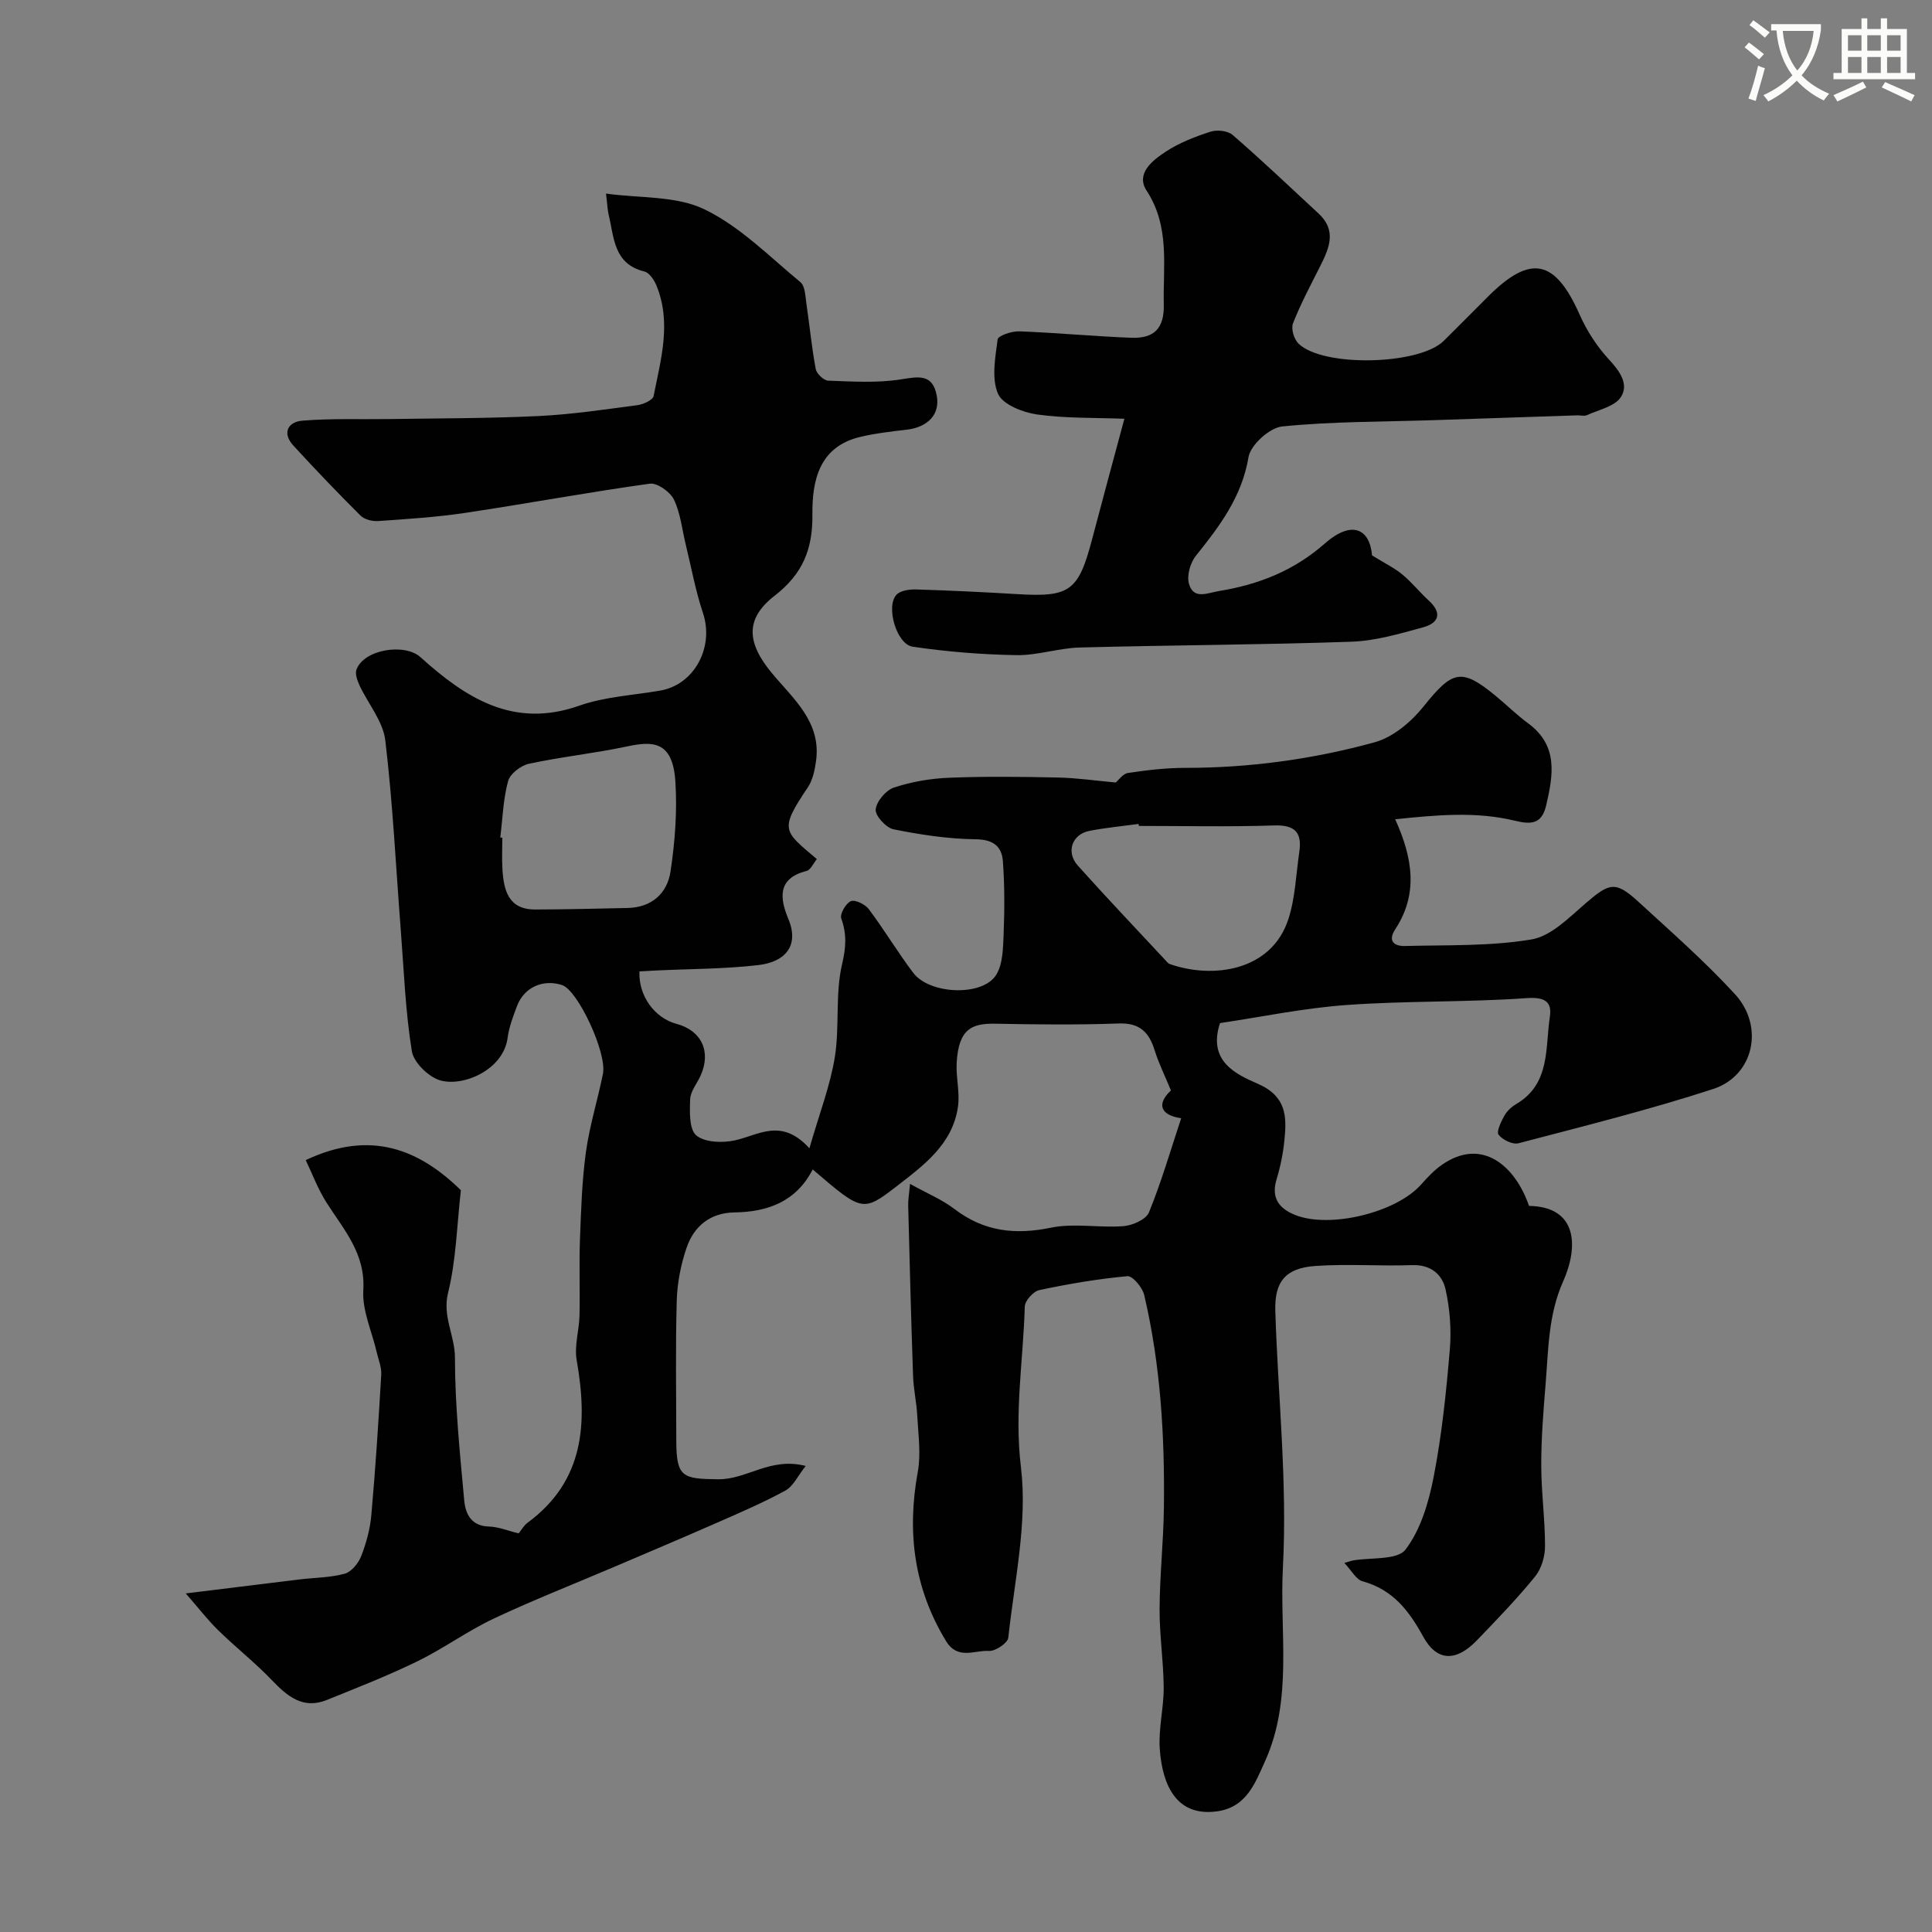 <svg enable-background="new 0 0 400 400" viewBox="0 0 400 400" xmlns="http://www.w3.org/2000/svg"><rect x="0" y="0" width="400" height="400" fill="#808080" stroke="none"/><path d="m362.1 8.8c1.1.8 2.1 1.6 3.1 2.4l-1 1.1c-1.3-1.1-2.3-2-3-2.5zm1.9 4.8c.5.2.9.4 1.4.5-.6 2.3-1.3 4.5-1.9 6.8l-1.5-.5c.8-2.1 1.4-4.3 2-6.8zm-1-9.4c1.3.9 2.4 1.8 3.4 2.5l-1 1.1c-1.4-1.2-2.4-2.1-3.2-2.6zm3.7 2.2v-1.4h10.3v1.2c-.5 3.6-1.8 6.8-4 9.4 1.5 1.6 3.4 2.8 5.7 3.8-.3.4-.7.8-1.1 1.4-2.3-1.1-4.1-2.5-5.6-4.1-1.6 1.6-3.6 3.1-5.9 4.3-.3-.5-.7-.9-1-1.3 2.4-1.1 4.4-2.5 6-4.1-1.9-2.5-3-5.6-3.3-9.3h-1.1zm8.8 0h-6.4c.3 3.3 1.3 6 3 8.2 2-2.2 3.1-5.1 3.4-8.2z" fill="#fbfcfa"/><path d="m385.3 3.8h1.3v2.2h2.8v-2.2h1.3v2.2h4.1v9.1h1.7v1.3h-16.9v-1.3h1.7v-9.1h4.1v-2.2zm.4 13.1.7 1.2c-1.8.9-3.8 1.9-6 2.9-.2-.4-.5-.8-.8-1.3 2.3-1 4.3-1.9 6.1-2.8zm-3.1-6.4h2.8v-3.2h-2.8zm0 4.6h2.8v-3.3h-2.8zm4-4.6h2.8v-3.2h-2.8zm0 4.6h2.8v-3.3h-2.8zm3.7 1.9c2.1.9 4.1 1.8 6.1 2.7l-.7 1.3c-2.2-1.1-4.2-2-6.1-2.9zm3.2-9.7h-2.8v3.2h2.8zm-2.8 7.8h2.8v-3.3h-2.8z" fill="#fbfcfa"/><g fill="#010102"><path d="m278.33 323.59c1.43-.42 1.58-.48 1.75-.51 3.76-.66 9.22-.03 10.92-2.26 3.16-4.15 4.82-9.84 5.84-15.13 1.68-8.66 2.59-17.49 3.33-26.3.35-4.1.01-8.4-.88-12.42-.7-3.14-3.08-5.18-6.96-5.04-6.68.24-13.4-.3-20.05.18-6.16.44-8.44 3.27-8.24 9.37.56 17.71 2.51 35.47 1.57 53.09-.71 13.33 2.12 27.24-3.7 40.08-2.03 4.47-3.81 9.53-9.94 10.37-8.38 1.15-11.3-5.37-11.85-12.87-.31-4.22.84-8.53.81-12.79-.04-5.44-.88-10.87-.85-16.31.04-6.94.8-13.87.89-20.81.19-14.85-.67-29.63-4.08-44.14-.36-1.55-2.4-3.97-3.46-3.88-6.13.56-12.23 1.6-18.25 2.88-1.23.26-2.97 2.19-3.01 3.39-.31 11.05-2.18 21.87-.8 33.24 1.4 11.52-1.35 23.56-2.61 35.33-.12 1.11-2.68 2.84-4.01 2.75-2.98-.2-6.46 1.95-8.9-2.07-6.66-10.96-8.1-22.58-5.83-35.03.68-3.73.09-7.71-.11-11.57-.14-2.77-.78-5.53-.87-8.3-.41-11.77-.71-23.54-1.01-35.3-.03-1.11.18-2.22.38-4.43 3.49 1.94 6.62 3.23 9.21 5.21 6.09 4.65 12.53 5.39 19.95 3.86 4.82-.99 10.04.07 15.04-.32 1.88-.15 4.67-1.38 5.27-2.85 2.55-6.23 4.43-12.73 6.67-19.49-4.37-.65-5.1-2.98-2.12-5.75-1.28-3.11-2.54-5.65-3.37-8.31-1.17-3.76-3.1-5.72-7.44-5.56-8.49.31-17 .21-25.5.05-4.82-.09-7.62.96-8.05 8.02-.18 3.03.69 6.17.27 9.14-1.1 7.83-7.18 12.22-12.81 16.58-6.93 5.35-7.12 5.11-17.27-3.57-3.4 6.62-9.22 8.8-16.23 8.9-4.98.07-8.37 2.86-9.89 7.34-1.19 3.5-1.93 7.29-2.03 10.98-.27 9.66-.1 19.33-.09 29 .01 7.54 1.35 7.84 8.63 7.93 6 .08 10.8-4.66 18.16-2.76-1.62 2.04-2.57 4.2-4.21 5.1-4.68 2.55-9.61 4.66-14.51 6.81-6.97 3.06-13.98 6.02-20.98 9.01-8.3 3.54-16.72 6.84-24.88 10.68-5.44 2.56-10.37 6.19-15.78 8.83-6.11 2.98-12.47 5.47-18.78 8.02-4.95 2-8.19-.77-11.42-4.14-3.47-3.62-7.45-6.75-11.04-10.26-2.2-2.15-4.1-4.62-6.75-7.66 9.03-1.11 16.36-2.02 23.69-2.91 3.09-.37 6.28-.36 9.24-1.18 1.39-.39 2.82-2.16 3.39-3.63 1.05-2.7 1.85-5.62 2.1-8.5.86-9.67 1.49-19.37 2.05-29.07.09-1.56-.6-3.16-.96-4.74-.98-4.25-3.01-8.56-2.75-12.74.47-7.61-4.03-12.51-7.61-18.13-1.81-2.85-3.01-6.1-4.31-8.81 13.57-6.43 23.63-2.08 32.12 6.23-.84 7.38-.98 14.5-2.65 21.23-1.22 4.93 1.42 8.85 1.42 13.42.01 9.85 1.02 19.72 1.92 29.55.25 2.7 1.36 5.32 5.08 5.43 2.05.06 4.08.91 6.19 1.42.59-.72 1.08-1.63 1.83-2.19 11.83-8.71 12.46-20.68 10.18-33.71-.51-2.95.52-6.14.59-9.22.12-5.19-.1-10.4.09-15.59.23-6.09.41-12.22 1.24-18.25.75-5.45 2.43-10.76 3.52-16.17.88-4.36-5.21-17.33-8.45-18.39-3.98-1.3-7.91.48-9.36 4.39-.79 2.12-1.63 4.29-1.92 6.51-.86 6.62-9.07 10.15-13.86 8.86-2.44-.66-5.58-3.7-5.97-6.06-1.34-8.26-1.64-16.68-2.29-25.05-1.02-13.12-1.65-26.28-3.21-39.33-.47-3.94-3.56-7.56-5.34-11.38-.46-1-.96-2.38-.62-3.28 1.55-4.17 9.96-5.5 13.23-2.56 9.34 8.41 19.21 14.87 32.87 10.06 5.3-1.87 11.17-2.16 16.78-3.13 7.08-1.22 11.21-9 8.85-16.06-1.53-4.59-2.4-9.39-3.55-14.11-.77-3.15-1.09-6.52-2.46-9.38-.77-1.59-3.45-3.5-4.99-3.29-12.76 1.77-25.44 4.13-38.18 6.04-5.99.9-12.06 1.28-18.1 1.7-1.2.08-2.83-.34-3.64-1.15-4.74-4.72-9.37-9.56-13.89-14.49-2.4-2.62-1.06-4.9 1.83-5.14 5.99-.5 12.05-.25 18.08-.34 10.27-.16 20.56-.13 30.82-.62 6.87-.33 13.71-1.36 20.53-2.26 1.21-.16 3.16-1.04 3.33-1.88 1.5-7.58 3.75-15.22.58-22.91-.47-1.14-1.47-2.63-2.49-2.88-6.4-1.57-6.26-7.06-7.4-11.79-.23-.96-.25-1.96-.54-4.34 7 .98 14.5.42 20.36 3.25 7.35 3.54 13.45 9.77 19.88 15.08.99.81 1.02 2.93 1.25 4.49.67 4.5 1.09 9.04 1.93 13.51.18.96 1.66 2.37 2.58 2.4 4.98.18 10.06.51 14.94-.25 3.68-.57 6.66-1.28 7.53 3.33.74 3.92-1.84 6.57-6.27 7.08-3.24.37-6.5.75-9.66 1.51-8.49 2.05-9.88 9.17-9.81 16.04.08 7.26-2.04 12.34-7.87 16.86-6.17 4.79-5.66 9.79-.52 15.98 4.4 5.31 10.27 10.1 9.14 18.21-.26 1.88-.69 3.96-1.72 5.48-5.98 8.87-4.97 8.97 1.89 14.82-.71.85-1.29 2.25-2.16 2.46-6.18 1.55-5.44 5.85-3.73 9.95 2.33 5.61-.78 8.89-6.15 9.52-7.03.83-14.17.79-21.26 1.13-1.15.05-2.3.13-3.43.19-.23 5 3.11 9.65 7.68 10.86 5.18 1.38 7.22 5.75 4.98 10.72-.74 1.64-2.1 3.24-2.16 4.9-.1 2.57-.22 6.25 1.29 7.49 1.79 1.47 5.45 1.57 8.02 1 4.91-1.09 9.57-4.73 15.38 1.65 2.09-7.27 4.31-12.97 5.26-18.87 1.02-6.33.05-13.05 1.5-19.23.83-3.53.99-6.24-.17-9.5-.32-.91.98-3.17 2.01-3.57.92-.35 2.95.67 3.71 1.68 3.21 4.28 5.96 8.9 9.19 13.17 3.4 4.49 14.33 4.93 17.15.44 1.43-2.28 1.44-5.64 1.56-8.54.2-4.99.21-10.02-.15-14.99-.23-3.1-1.98-4.53-5.65-4.57-5.68-.06-11.4-.94-16.99-2.06-1.54-.31-3.82-2.81-3.7-4.1.16-1.68 2.12-4 3.79-4.55 3.66-1.21 7.62-1.88 11.49-2.03 7.49-.3 15-.2 22.5-.04 3.97.09 7.93.67 11.92 1.03.58-.47 1.48-1.82 2.56-1.98 3.88-.58 7.83-1.05 11.75-1.05 13.36.01 26.52-1.78 39.33-5.31 3.8-1.05 7.55-4.23 10.1-7.41 5.95-7.44 7.8-8.04 14.86-2.24 2.29 1.88 4.4 3.98 6.78 5.73 6.26 4.6 5.2 10.68 3.75 16.95-.88 3.8-2.93 4.09-6.45 3.23-8.08-1.97-16.25-1.2-24.82-.31 3.69 8.15 4.76 15.53.01 22.78-1.62 2.47-.18 3.51 1.98 3.46 8.76-.23 17.65.08 26.23-1.36 4.07-.68 7.81-4.56 11.25-7.52 4.94-4.25 6.15-4.62 10.94-.23 6.77 6.21 13.7 12.3 19.91 19.05 6.18 6.71 3.94 16.92-4.5 19.67-13.25 4.31-26.8 7.69-40.29 11.23-1.2.32-3.29-.7-4.12-1.77-.49-.63.49-2.66 1.15-3.86.54-.98 1.47-1.89 2.45-2.46 7.16-4.18 6.03-11.62 7.01-18.11.46-3.07-1-4.12-4.78-3.85-12.38.88-24.85.53-37.23 1.42-8.9.63-17.71 2.48-26.28 3.75-2.61 7.93 3.36 10.6 7.84 12.57 5.93 2.6 5.99 6.77 5.5 11.64-.27 2.74-.83 5.5-1.63 8.14-1.17 3.85.51 6.03 3.81 7.36 7.18 2.89 20.89-.46 26.05-6.22 1.33-1.48 2.71-2.99 4.33-4.12 8.35-5.85 15.23.22 18.08 8.48 9.99.16 10.32 8.31 7.05 15.66-3.08 6.92-3.03 14.07-3.62 21.23-.46 5.59-.91 11.19-.9 16.79 0 5.6.79 11.2.78 16.79 0 2.12-.75 4.67-2.07 6.28-3.75 4.61-7.9 8.9-12.03 13.19-4.27 4.44-8.26 4.45-11.12-.76-2.97-5.42-6.3-9.72-12.51-11.45-1.34-.31-2.28-2.19-3.82-3.81zm-174.75-150.2c.14.02.28.03.42.05 0 2.17-.11 4.34.02 6.49.27 4.35 1.19 8.37 6.76 8.37 6.37 0 12.74-.19 19.11-.31 5.04-.1 8.26-3.02 8.94-7.59.92-6.16 1.41-12.52.99-18.71-.57-8.46-4.85-8.24-10.09-7.13-6.69 1.42-13.54 2.13-20.22 3.57-1.68.36-3.91 2.08-4.32 3.6-1.02 3.76-1.13 7.76-1.61 11.66zm132.2-2.39c-.02-.14-.04-.27-.05-.41-3.39.46-6.82.78-10.17 1.43-3.62.7-4.91 4.4-2.41 7.19 5.88 6.56 11.95 12.95 17.96 19.4.34.36.67.84 1.1.99 8.79 3.09 21.02 1.54 24.54-9.32 1.43-4.42 1.57-9.26 2.26-13.91.59-4.02-.91-5.61-5.22-5.47-9.34.31-18.68.1-28.01.1z"/><path d="m284.07 114.99c2.73 1.69 4.67 2.62 6.27 3.95 1.97 1.63 3.59 3.68 5.48 5.41 2.63 2.41 2.35 4.57-1.25 5.55-4.84 1.32-9.81 2.79-14.77 2.96-18.75.65-37.51.7-56.27 1.2-4.37.12-8.73 1.65-13.07 1.58-7.18-.12-14.39-.7-21.5-1.75-3.36-.49-5.61-8.38-3.35-10.76.84-.88 2.69-1.13 4.06-1.09 6.93.21 13.86.54 20.79.96 11.08.68 12.81-.57 15.67-11.44 2.1-8 4.28-15.98 6.66-24.86-6.18-.24-12.21-.06-18.1-.89-2.94-.42-7.12-2.07-8.07-4.3-1.37-3.21-.56-7.49-.07-11.24.1-.77 2.92-1.73 4.46-1.67 7.73.29 15.45 1.03 23.18 1.33 4.81.19 6.87-1.99 6.76-6.89-.18-7.98 1.32-16.09-3.56-23.57-2.31-3.55 1.25-6.28 3.92-8.04 2.81-1.86 6.1-3.13 9.33-4.17 1.35-.44 3.57-.19 4.58.69 6.07 5.27 11.91 10.81 17.8 16.28 3.81 3.54 2.15 7.22.28 10.94-1.96 3.89-4.02 7.74-5.6 11.78-.44 1.12.22 3.31 1.15 4.2 5.1 4.92 24.95 4.44 30.03-.55 3.09-3.04 6.12-6.13 9.19-9.19 8.82-8.82 13.89-7.73 18.97 3.71 1.49 3.36 3.59 6.62 6.08 9.31 2.25 2.42 4.17 5.13 2.47 7.77-1.26 1.96-4.57 2.62-7.02 3.75-.55.25-1.32.02-1.98.04-9.93.33-19.86.67-29.79 1-10.45.34-20.94.26-31.32 1.3-2.62.26-6.57 3.83-6.99 6.36-1.39 8.25-5.98 14.29-10.92 20.45-1.16 1.45-1.9 4.14-1.39 5.83.97 3.25 3.73 1.85 6.19 1.44 8.22-1.35 15.48-4.18 21.94-9.86 5.54-4.87 9.28-3.07 9.76 2.48z"/></g></svg>